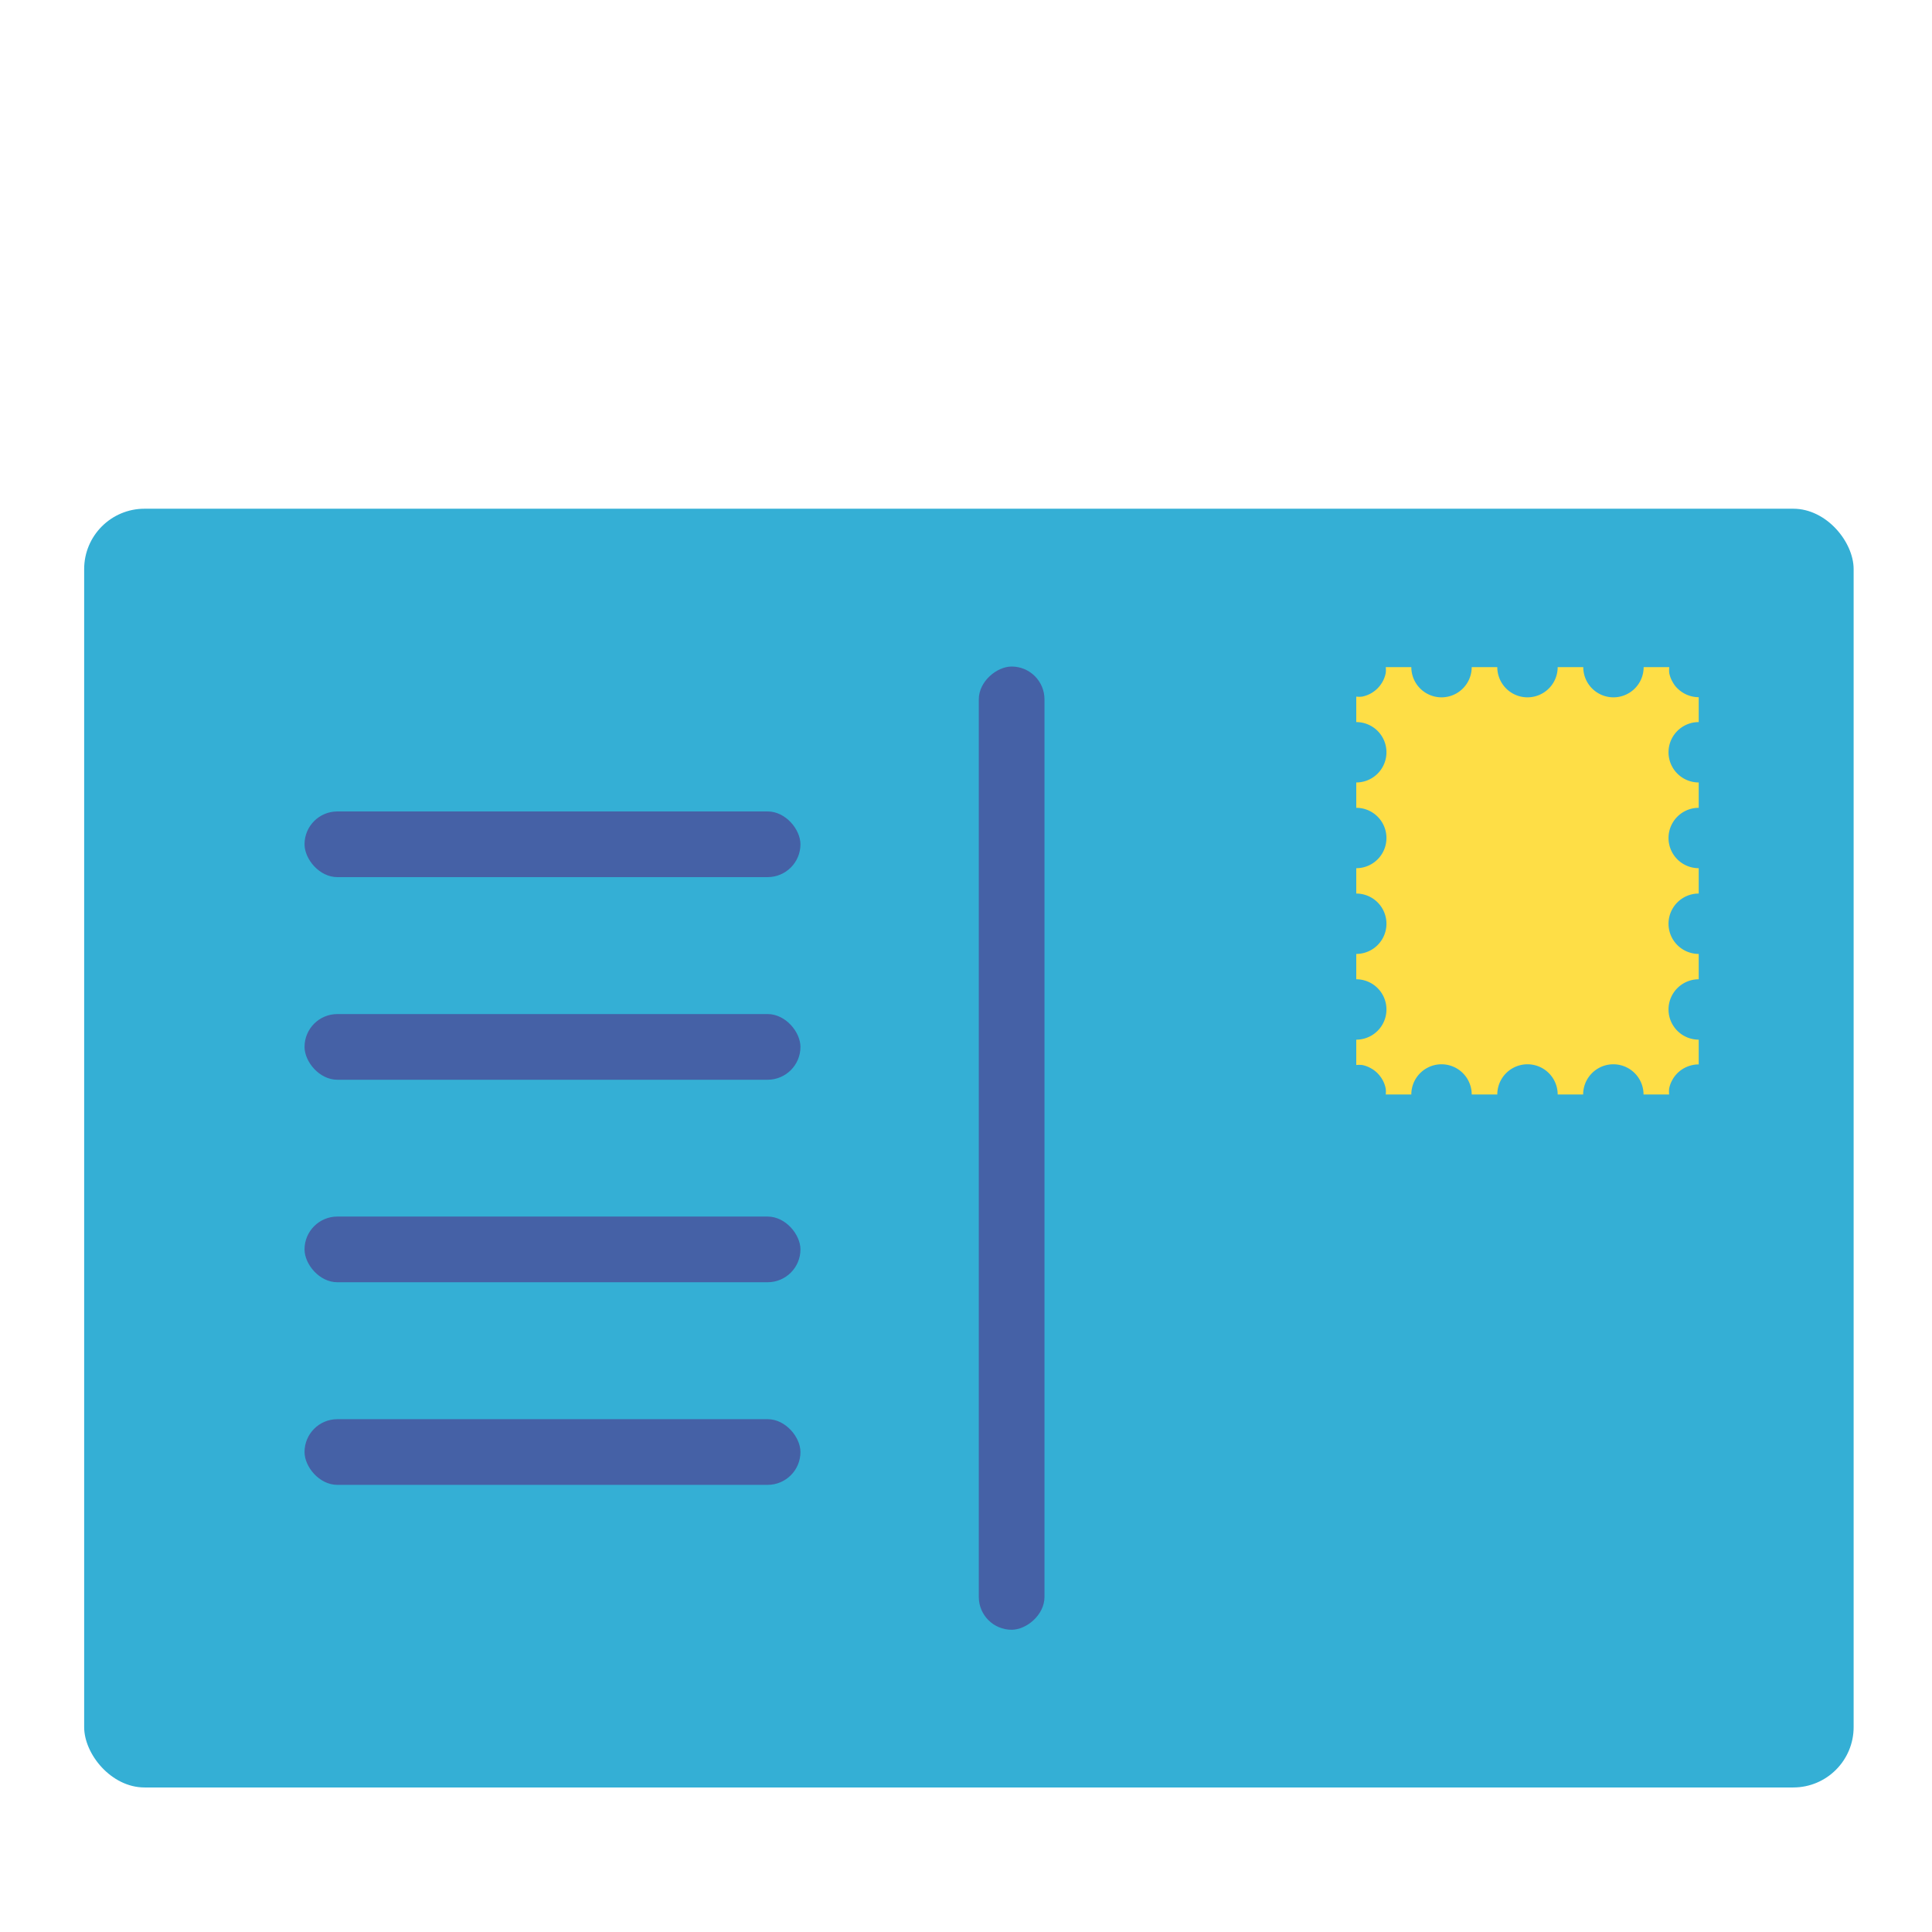 <svg id="Layer_1" data-name="Layer 1" xmlns="http://www.w3.org/2000/svg" viewBox="0 0 160 160"><defs><style>.cls-1{fill:#34afd5;}.cls-2{fill:#fede46;}.cls-3{fill:#4561a6;}</style></defs><title>explore_3_create_plot_postcard</title><rect class="cls-1" x="6.97" y="42.13" width="146.54" height="105.9" rx="5"/><path class="cls-2" d="M140.67,88.15a2.52,2.52,0,0,0-1.76.73,2.72,2.72,0,0,0-.31.38,3.55,3.55,0,0,0-.23.43,2.54,2.54,0,0,0-.14.47,2.61,2.61,0,0,0,0,.48h-2.12a2.49,2.49,0,0,0-5,0H129a2.5,2.5,0,0,0-5,0h-2.12a2.49,2.49,0,0,0-5,0h-2.12a2,2,0,0,0,0-.48,2.43,2.43,0,0,0-.37-.9,2.72,2.72,0,0,0-.31-.38,2.33,2.33,0,0,0-.38-.31,2.93,2.93,0,0,0-.43-.23,2.44,2.44,0,0,0-.46-.14,2.72,2.72,0,0,0-.49,0v-2.1a2.5,2.5,0,0,0,0-5V79a2.5,2.5,0,0,0,0-5v-2.1a2.5,2.5,0,0,0,0-5v-2.1a2.49,2.49,0,0,0,0-5V57.69a2,2,0,0,0,.49,0,2.44,2.44,0,0,0,.46-.14,2.22,2.22,0,0,0,.43-.23,2.43,2.43,0,0,0,.69-.69,2.22,2.22,0,0,0,.23-.43,2.44,2.44,0,0,0,.14-.46,2,2,0,0,0,0-.49h2.12a2.49,2.49,0,0,0,5,0H124a2.5,2.5,0,0,0,5,0h2.12a2.49,2.49,0,0,0,5,0h2.12a2.72,2.72,0,0,0,0,.49,2.44,2.44,0,0,0,.14.46,2.93,2.93,0,0,0,.23.43,1.91,1.91,0,0,0,.31.38,2.52,2.52,0,0,0,1.76.73h0V59.8a2.49,2.49,0,1,0,0,5v2.1a2.5,2.5,0,0,0,0,5V74a2.5,2.5,0,0,0,0,5v2.1a2.5,2.5,0,0,0,0,5v2.1Z"/><rect class="cls-2" x="117.45" y="60.56" width="18.03" height="24.73"/><rect class="cls-3" x="43.91" y="92.37" width="79.77" height="5.44" rx="2.72" transform="translate(178.87 11.29) rotate(90)"/><rect class="cls-3" x="25.22" y="67.2" width="41.07" height="5.44" rx="2.72"/><rect class="cls-3" x="25.22" y="83.98" width="41.07" height="5.44" rx="2.72"/><rect class="cls-3" x="25.22" y="100.75" width="41.07" height="5.44" rx="2.72"/><rect class="cls-3" x="25.22" y="117.53" width="41.07" height="5.44" rx="2.72"/></svg>